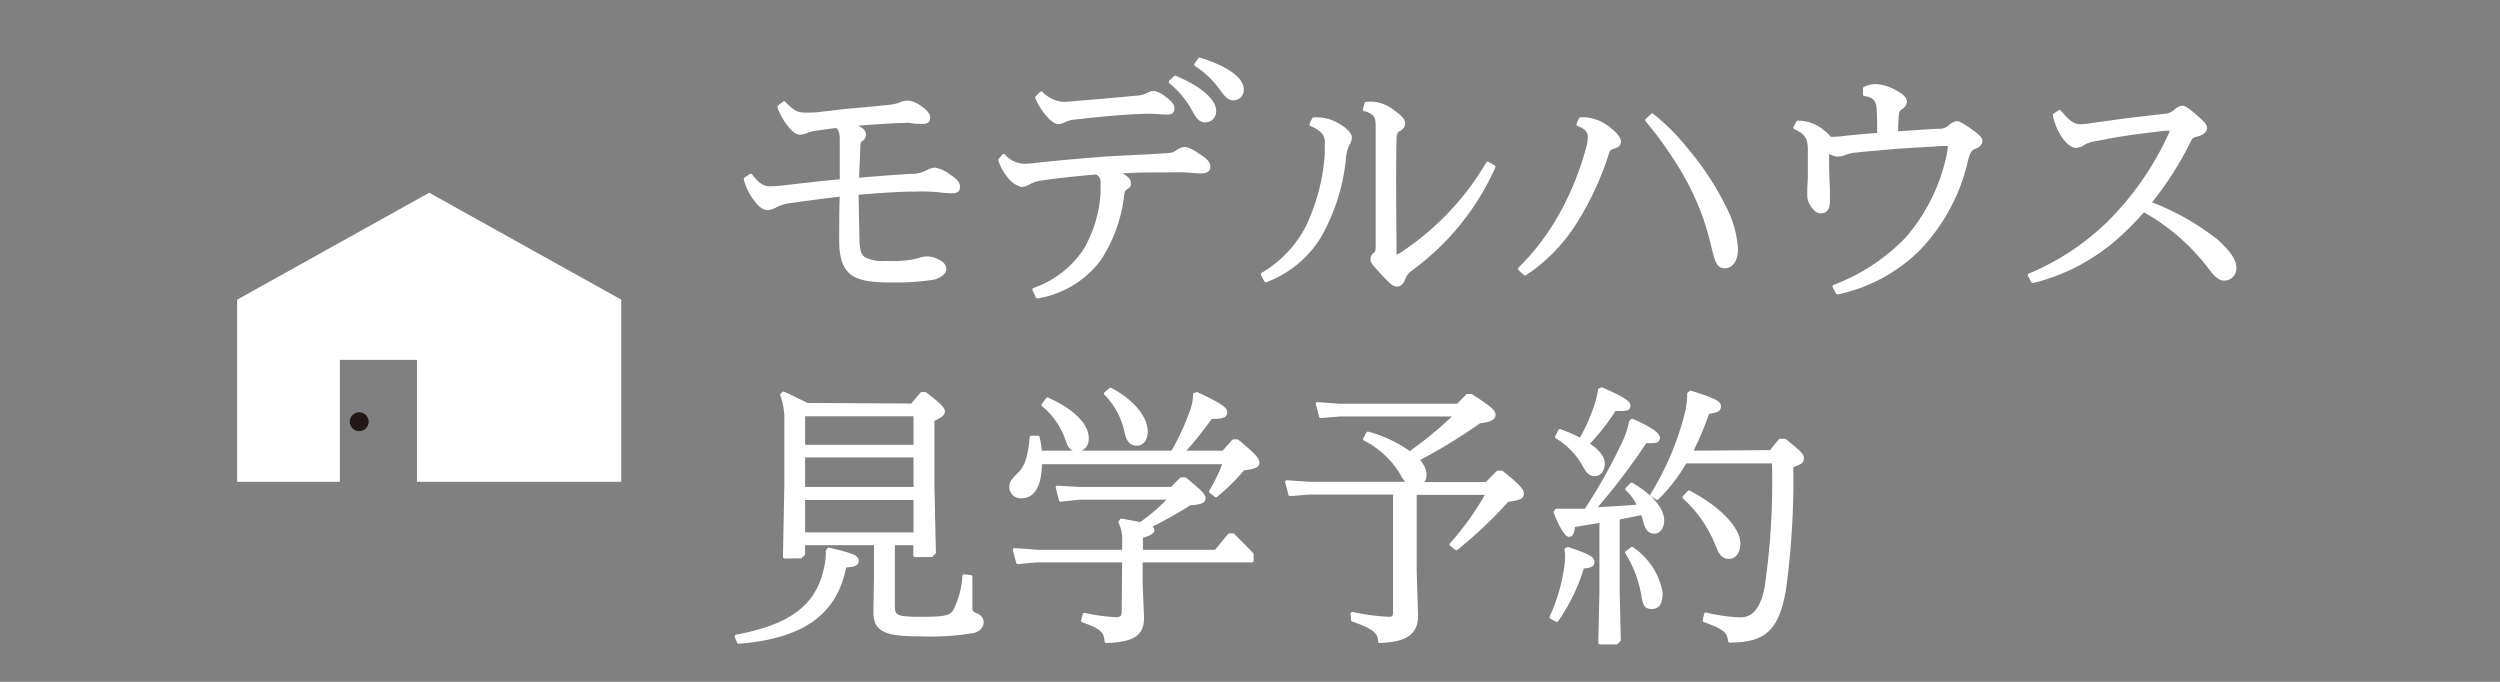 <svg xmlns="http://www.w3.org/2000/svg" viewBox="0 0 220 60"><rect x="0" y="0" width="220" height="60" fill="#808080" stroke="none"/><defs><style>.cls-1{fill:none;}.cls-2{fill:#231815;}.cls-3,.cls-4{fill:#fff;}.cls-4{stroke:#fff;stroke-linecap:round;stroke-linejoin:round;stroke-width:0.3px;}</style></defs><title>btm_t01</title><g id="レイヤー_2" data-name="レイヤー 2"><g id="レイヤー_1-2" data-name="レイヤー 1"><rect class="cls-1" width="220" height="60"/><path class="cls-2" d="M32.44,37.11a.83.83,0,0,0-.83-.83.83.83,0,1,0,0,1.66A.83.83,0,0,0,32.44,37.11Z"/><polygon class="cls-3" points="37.77 16.96 20.87 26.37 20.87 42.4 29.91 42.4 29.91 31.67 36.69 31.67 36.69 42.4 37.77 42.4 54.67 42.4 54.67 26.37 37.77 16.96"/><path class="cls-4" d="M75.48,21c0,1,.17,1.48.53,1.75a3.57,3.57,0,0,0,1.94.36A11.49,11.49,0,0,0,80.26,23c.33-.07.5-.12.74-.19a2.38,2.38,0,0,1,.55-.1,2.25,2.25,0,0,1,1,.27c.33.17.57.36.57.69s-.43.67-1,.8a21.78,21.78,0,0,1-3.84.23c-1.65,0-2.68-.16-3.33-.67S74,22.65,74,21.14c0-1.23,0-2.6.05-4-1.66.19-3.31.41-4.63.6a3.8,3.8,0,0,0-1.15.36,1.75,1.75,0,0,1-.72.24c-.36,0-.7-.29-1.06-.77a4.91,4.91,0,0,1-.89-1.82l.46-.31c.72.91,1.13,1.1,1.68,1.1.19,0,.6,0,1.13-.07,1.72-.19,3.48-.41,5.18-.55V12.28c0-.65-.12-.94-.43-1.18l-1.56.22a4,4,0,0,0-1,.21,1.79,1.79,0,0,1-.65.17c-.31,0-.6-.24-.94-.67a5.47,5.47,0,0,1-.91-1.63L69,9.06c.86.92,1.22,1,2,1,.41,0,.77,0,1.32-.08.89-.09,1.9-.24,2.79-.31s2.16-.19,3.12-.29a3.61,3.61,0,0,0,1.15-.29A1.78,1.78,0,0,1,79.94,9a2.16,2.16,0,0,1,1,.43c.48.34.77.63.77.92s-.14.4-.5.4-.7,0-1.06-.07-.43,0-.67,0h-.34c-1.61.07-2.9.17-4,.26l-.24,0c.26.12.53.24.69.33.32.17.46.36.46.55a.49.49,0,0,1-.22.44c-.21.16-.26.26-.28.72,0,.81-.08,1.63-.1,2.83,1.58-.15,3.22-.27,4.73-.36a2.92,2.92,0,0,0,1.44-.34,1.82,1.82,0,0,1,.62-.21,2.79,2.79,0,0,1,1.23.55c.65.41.86.69.86,1s-.17.41-.58.41a11.26,11.26,0,0,1-1.24-.1,16.74,16.74,0,0,0-2-.05c-1.51,0-3.48.15-5.11.29Z"/><path class="cls-4" d="M88.32,13.7a2.53,2.53,0,0,0,1.78.86c.21,0,.62,0,1.22-.1,2.3-.24,4.2-.4,6.19-.55,1.49-.09,3.07-.14,4.85-.26.79-.05.91-.07,1.2-.27a1.41,1.41,0,0,1,.7-.31,2.92,2.92,0,0,1,1.1.53c.84.53,1,.77,1,1.08s-.22.43-.72.43c-.31,0-1-.07-1.37-.09s-1.08,0-1.73,0c-1.25,0-2.85,0-4.37.14a4.46,4.46,0,0,1,.56.24c.48.27.64.48.64.7s0,.26-.26.43-.26.22-.34.72a13,13,0,0,1-2,5.52,8.51,8.51,0,0,1-5.48,3.34L91,25.48a8.89,8.89,0,0,0,4.54-3.55A11.55,11.55,0,0,0,97,17c0-.31,0-.63,0-.94a.84.84,0,0,0-.55-.86c-1.59.14-3.15.29-4.75.53a3,3,0,0,0-1.2.38,1.27,1.27,0,0,1-.6.19,2.06,2.06,0,0,1-1.13-.81A4.22,4.22,0,0,1,88,14.08Zm3.31-5.5a3.07,3.07,0,0,0,1.85.91c.24,0,.46,0,1.15-.07l2.64-.22,2.83-.26a2.34,2.34,0,0,0,.89-.24,1.44,1.44,0,0,1,.53-.17,2.06,2.06,0,0,1,.89.43c.36.27.79.58.79.94s-.19.41-.48.41c-.6,0-.94-.07-1.51-.07-1.18,0-2.67.12-3.72.21s-2.14.22-3,.31a2.61,2.61,0,0,0-.84.24,1.2,1.2,0,0,1-.53.15c-.24,0-.6-.29-.93-.67a5.74,5.74,0,0,1-.94-1.52Zm11.79-1.39c2.66,1.13,3.45,2.25,3.45,2.93a.81.81,0,0,1-.77.88c-.5,0-.69-.28-1.17-1.15A8.2,8.2,0,0,0,103,7.21Zm2.16-1.59c2.78.87,3.72,1.9,3.72,2.64a.76.76,0,0,1-.75.82c-.38,0-.6-.19-1.17-1a8.29,8.29,0,0,0-2.14-2Z"/><path class="cls-4" d="M111.1,24.14A10.34,10.34,0,0,0,115,20.08a17.48,17.48,0,0,0,1.73-6.53c0-.31,0-.6,0-.84a1.43,1.43,0,0,0-.27-1.05,2.71,2.71,0,0,0-1.08-.7l.22-.48a1.63,1.63,0,0,1,.38,0,3.65,3.65,0,0,1,1.83.56c.46.26,1,.72,1,1.05a1.11,1.11,0,0,1-.2.6,3.21,3.21,0,0,0-.31,1.18,17.26,17.26,0,0,1-2.16,6.89,9.39,9.39,0,0,1-4.75,3.93Zm20.35-9.46a22.43,22.43,0,0,1-7.35,9.05,1.57,1.57,0,0,0-.59.84c-.15.31-.32.5-.58.5s-.5-.19-1.18-.93-1-1.06-1-1.27a.62.62,0,0,1,.24-.51c.17-.14.22-.26.22-.7V11.2c0-.7-.07-.91-.27-1.13a1.67,1.67,0,0,0-.86-.43l.15-.53a4.16,4.16,0,0,1,.74,0,3.47,3.47,0,0,1,1.7.77c.48.34.84.67.84,1a.72.72,0,0,1-.45.55c-.27.15-.32.44-.32,1.06-.07,3.48,0,6.65,0,9.7,0,.33,0,.38.12.38a1.18,1.18,0,0,0,.43-.19,24.22,24.22,0,0,0,7.63-8Z"/><path class="cls-4" d="M139.08,10.48a2.69,2.69,0,0,1,.5,0,3.75,3.75,0,0,1,2,.84c.5.39.91.82.91,1.13s-.17.39-.55.51-.39.21-.58.77a26.15,26.15,0,0,1-2.74,5.83,15,15,0,0,1-4.41,4.53l-.48-.43a20.82,20.82,0,0,0,3.62-4.77A25.45,25.45,0,0,0,139.73,13a3.32,3.32,0,0,0,.14-1c0-.44-.24-.77-1-1.06Zm6.31-.34a18,18,0,0,1,3,3,24.8,24.8,0,0,1,3.4,5.18,8.9,8.9,0,0,1,1,3.62c0,.94-.43,1.52-1,1.52s-.72-.41-1.05-1.8a26.46,26.46,0,0,0-.84-2.84,24.53,24.53,0,0,0-2.57-5,31.5,31.5,0,0,0-2.4-3.24Z"/><path class="cls-4" d="M158.21,10.77h.07a3.38,3.38,0,0,1,2.11.79,2.59,2.59,0,0,1,.63.62,2.43,2.43,0,0,0,.45,0c.32,0,.65-.05,1.3-.12s1.61-.15,2.57-.22c0-.84,0-1.61-.05-2.33s-.38-1.1-1.2-1.2l0-.53a2.35,2.35,0,0,1,1-.23,3.93,3.93,0,0,1,1.68.52c.65.34.89.65.89.87a.64.64,0,0,1-.36.53c-.24.16-.31.26-.36.71a15.24,15.24,0,0,0-.05,1.54c1.23-.09,2.38-.17,3.67-.24a1.42,1.42,0,0,0,1.06-.36,1,1,0,0,1,.58-.31c.14,0,.4.12,1.1.6s1,.77,1,1-.17.41-.53.55-.52.34-.72,1.08a16.5,16.5,0,0,1-4.24,7.9,14.33,14.33,0,0,1-7.11,3.82l-.29-.55A17.37,17.37,0,0,0,167.81,21a16.31,16.31,0,0,0,3.65-7.37,4.37,4.37,0,0,0,.09-.72c0-.16,0-.21-.24-.21s-.67,0-1.12.05c-1.28.07-2.62.14-4,.26-1.13.1-2,.17-3.1.29a4.33,4.33,0,0,0-.79.21,1.64,1.64,0,0,1-.63.12,1.77,1.77,0,0,1-.86-.38v.34c0,.72,0,1.7.07,2.92,0,.51,0,.94,0,1.25,0,.65-.28.87-.69.87s-1-.8-1-1.4c0-.21,0-.43,0-.64s.05-.63.05-1.13c0-.72,0-1.47,0-2.23,0-1.16-.29-1.54-1.27-2Z"/><path class="cls-4" d="M181.25,9.83c.82,1,1.27,1.25,1.8,1.25a6.34,6.34,0,0,0,1-.1l3.12-.43c1.16-.14,2.29-.26,3.22-.38a1.57,1.57,0,0,0,1.08-.43,1,1,0,0,1,.6-.29c.12,0,.39.14,1,.67.77.65,1,.91,1,1.15s-.21.46-.74.6-.5.17-.84.84a28.48,28.48,0,0,1-3.36,5.16A22.1,22.1,0,0,1,195,21.16c1,.87,1.65,1.71,1.65,2.38a.92.92,0,0,1-.93,1c-.39,0-.68-.24-1.37-1.15a18.58,18.58,0,0,0-5.72-4.9,24.54,24.54,0,0,1-2.13,2.19,17.46,17.46,0,0,1-7.61,4.08l-.29-.55a22.24,22.24,0,0,0,6.94-4.57A26.64,26.64,0,0,0,190.9,12a1.8,1.8,0,0,0,.19-.55c0-.07,0-.1-.14-.1s-.58,0-1,.07c-.79.1-1.68.2-2.64.34s-2,.34-3,.53a2.47,2.47,0,0,0-1,.36,1.22,1.22,0,0,1-.65.21c-.28,0-.64-.28-1-.74a5.06,5.06,0,0,1-.86-2Z"/><path class="cls-4" d="M64.8,56c4.46-.84,7-2.41,7.8-5.74a6.43,6.43,0,0,0,.22-1.56v-.22l.12-.14c2.06.48,2.47.67,2.47,1s-.24.39-1.08.46C73.56,54,70.56,56.06,65,56.5ZM80.26,35.66l.84-1h.33C82.82,35.73,83,36,83,36.21s-.17.39-.92.73v5.92l.13,5.76-.25.25-1.44,0V47.83H78.6V53.3c0,.94.19,1.13,2.38,1.13s2.64-.12,3-.6a7.65,7.65,0,0,0,.86-3.14l.58.07c0,1.9,0,2.47,0,2.78s.12.41.46.56.53.33.53.67-.27.67-.75.79a23,23,0,0,1-4.65.29c-3.12,0-4-.39-4-2l.05-3.1V47.83H70.7v.91l-.24.24L69.05,49l.12-6.17V37.15a6.32,6.32,0,0,0-.36-2.4l.14-.14c.75.33,1.39.67,2.09,1Zm.28.82H70.7v2.81h9.84ZM70.7,43h9.84V40.1H70.7Zm0,4h9.84V43.85H70.7Z"/><path class="cls-4" d="M91.54,40.7c0,1.88-.53,3-1.66,3a.85.85,0,0,1-.91-.84c0-.41.17-.6.79-1.22s.86-1.63,1-3.15l.58,0a10.23,10.23,0,0,1,.21,1.32h11.62a19.94,19.94,0,0,0,1.65-3.53,4.26,4.26,0,0,0,.32-1.56l.17-.07c2.16,1,2.54,1.34,2.54,1.63s-.22.43-1.06.43h-.24a28.88,28.88,0,0,1-2.49,3.1h3.6l.89-1h.33c1.47,1.22,1.8,1.61,1.8,1.9s-.26.4-1.29.55A17.71,17.71,0,0,1,107,43.61l-.45-.36a14.86,14.86,0,0,0,1.22-2.55Zm7.36,8.64H91.25l-1.68.15-.29-1.11,2,.15H98.9v-.79a3.58,3.58,0,0,0-.33-1.8l.12-.15c.74.12,1.27.24,1.68.31A16.39,16.39,0,0,0,103,43.82H95L93.34,44l-.29-1.11L95,43h8.11l.84-.84h.34c1.2,1,1.65,1.39,1.65,1.68s-.26.41-1.25.48a35.64,35.64,0,0,1-3.57,2c.24.12.31.22.31.34s-.12.31-1,.55v1.32H107l1.18-1.44h.33l1.66,1.68v.57h-9.77v2l.12,2.86c.07,1.53-.67,2.16-3.17,2.23-.07-.89-.38-1.23-2.06-1.8l.14-.55a15.62,15.62,0,0,0,2.81.38c.43,0,.62-.19.62-.62ZM92.18,35.13c2.36,1.06,3.48,2.33,3.48,3.44,0,.6-.33,1-.84,1s-.69-.22-.93-.94a6.82,6.82,0,0,0-2.09-3Zm5.55-.86c2.16,1.15,3.12,2.64,3.12,3.7,0,.69-.34,1.1-.79,1.1s-.75-.19-.94-1a6.86,6.86,0,0,0-1.82-3.44Z"/><path class="cls-4" d="M115.25,42.55h8.81a2.31,2.31,0,0,1-.72-.91,8,8,0,0,0-3.24-3l.28-.51a11.37,11.37,0,0,1,3.68,1.75,32.56,32.56,0,0,0,4.08-3.38H117.91l-1.68.14-.29-1.1,2,.14h10.35l.84-.86h.33c1.66,1.06,2,1.39,2,1.68s-.36.53-1.27.6a46.86,46.86,0,0,1-5.47,3.34,2.05,2.05,0,0,1,.67,1.32.88.88,0,0,1-.46.81h5.88l1-1h.34c1.63,1.3,1.8,1.61,1.8,1.9s-.26.41-1.3.55a38.24,38.24,0,0,1-4.49,4.25l-.45-.36a24.6,24.6,0,0,0,3.21-4.51h-6.4V50.3l.12,3.87c0,1.65-1.08,2.18-3.22,2.26,0-.82-.58-1.25-2.38-1.88L119,54a19.86,19.86,0,0,0,3.22.43c.43,0,.52-.19.52-.63V43.37h-7.53l-1.68.14-.29-1.1Z"/><path class="cls-4" d="M138,48.29c1.68.58,2.16.81,2.16,1.15s-.21.36-.91.46a16,16,0,0,1-2.26,4.68l-.48-.27a15.64,15.64,0,0,0,1.3-4.46,6.83,6.83,0,0,0,.07-.94,3.41,3.41,0,0,0-.05-.55ZM143.64,37c1.63.72,2.28,1.23,2.28,1.51s-.14.34-.77.34h-.36a57.33,57.33,0,0,1-4.53,5.95c1.32-.07,2.66-.14,4-.26a5.22,5.22,0,0,0-1.08-1.51l.4-.41c2.28,1.34,2.72,2.57,2.72,3.19s-.36,1-.68,1-.64-.09-.84-.84a5.92,5.92,0,0,0-.26-.81l-2.14.43V52l.1,4.32-.24.24-1.44,0L140.9,52V45.84c-.81.14-1.63.26-2.44.41-.08.72-.2.84-.39.84s-.62-.55-1.2-2l.1-.17,1,0c.53,0,1,0,1.58,0a47.33,47.33,0,0,0,3.36-6,7.46,7.46,0,0,0,.6-1.8Zm-6.38.91a12.48,12.48,0,0,1,1.84.8,17.16,17.16,0,0,0,1.3-2.88,9.12,9.12,0,0,0,.38-1.52l.17-.07c1.68.72,2.38,1.15,2.38,1.44s-.15.34-.79.34h-.46a18.85,18.85,0,0,1-2.4,3.05c.91.57,1.39,1.19,1.39,1.68s-.21,1-.74,1c-.34,0-.55-.14-.91-.79A6.72,6.72,0,0,0,137,38.45Zm6.36,10.37a6,6,0,0,1,2.54,3.84c0,.94-.24,1.32-.79,1.32s-.63-.21-.79-1.1a10.39,10.39,0,0,0-1.42-3.72Zm12.21-8.52.82-1h.41c1.32,1.08,1.53,1.25,1.53,1.58s-.19.39-.93.67A71.77,71.77,0,0,1,157,52c-.65,3.48-1.8,4.37-4.78,4.4-.09-.82-.43-1.16-2.23-1.8l.12-.55a15.34,15.34,0,0,0,3,.43c1.17,0,1.91-.77,2.32-2.76a63.62,63.62,0,0,0,.65-11.09h-7.78a14.72,14.72,0,0,1-2.47,3.21l-.45-.29a25.41,25.41,0,0,0,3-7.05,6.81,6.81,0,0,0,.24-1.85l.17-.12c2.09.67,2.5.89,2.5,1.22s-.17.41-1,.53a31.22,31.22,0,0,1-1.49,3.53Zm-7.2,3.55c3,1.59,4.37,3.39,4.37,4.49,0,.82-.38,1.23-.86,1.23s-.72-.29-1-1a11.26,11.26,0,0,0-2.93-4.27Z"/></g></g></svg>